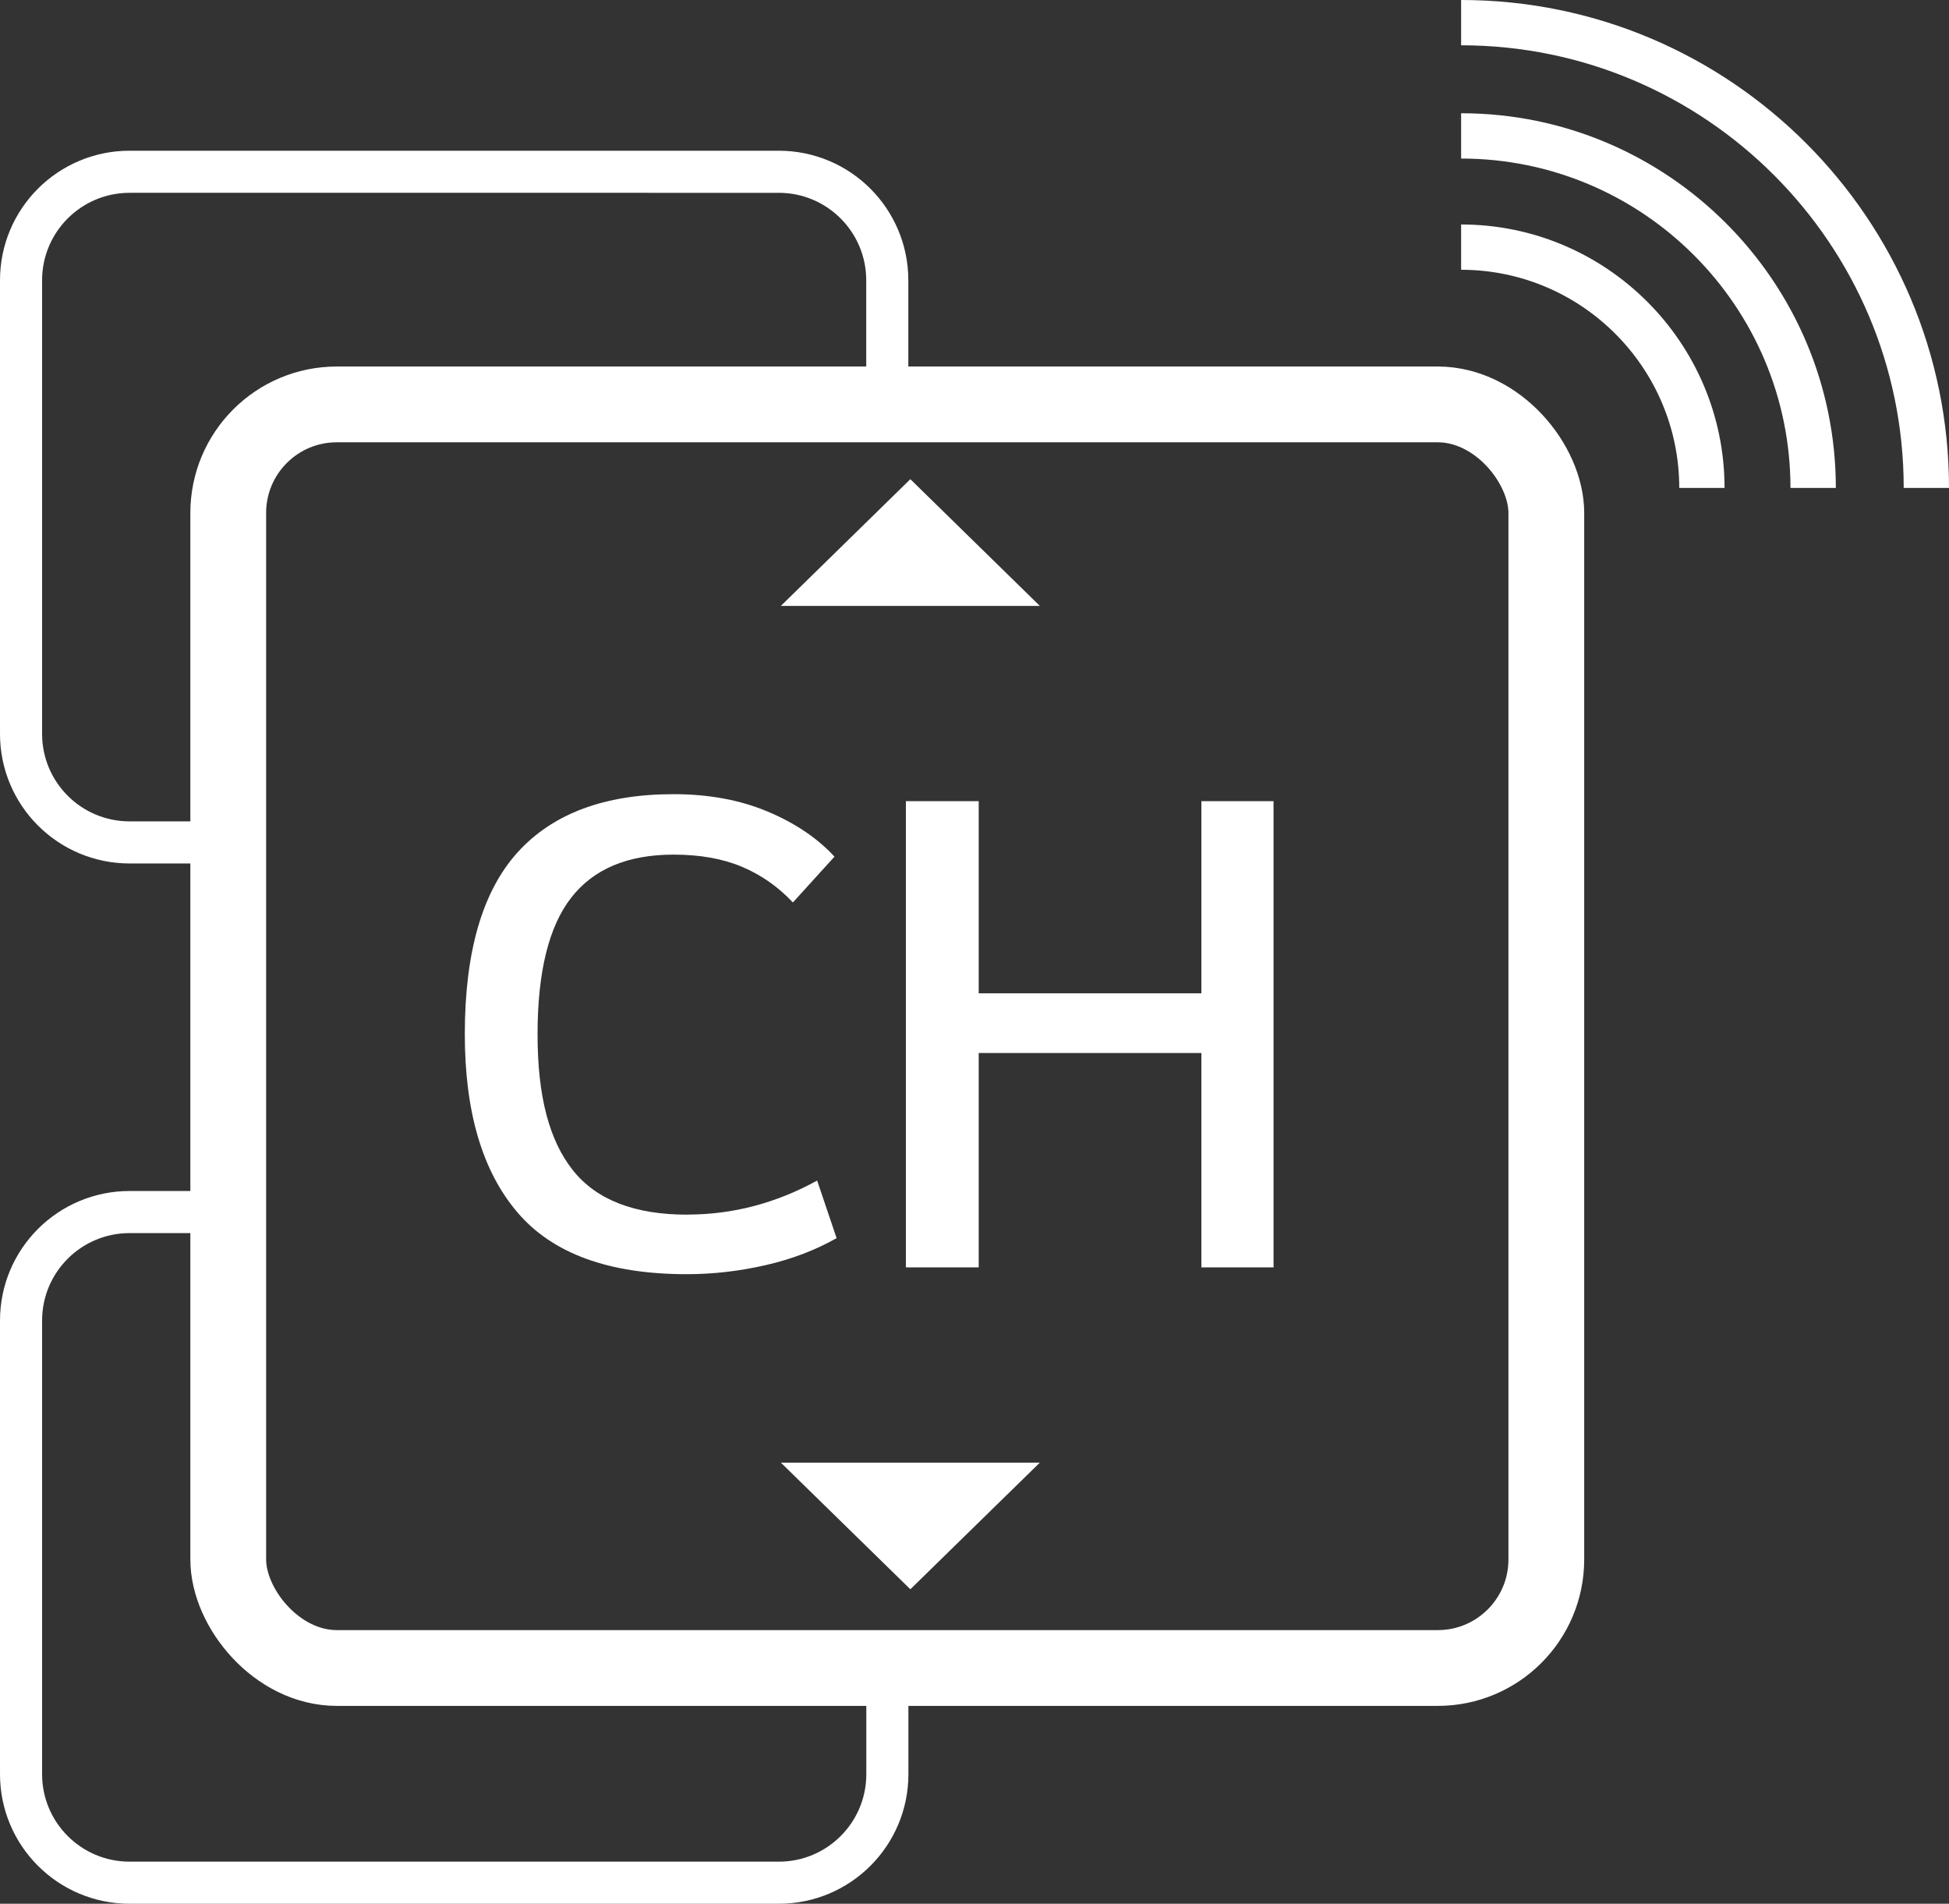 <?xml version="1.0" encoding="UTF-8"?><svg id="Layer_2" xmlns="http://www.w3.org/2000/svg" viewBox="0 0 231.5 226.1"><rect x="0" y="0" width="231.5" height="226.1" fill="#333333" stroke="none"/><defs><style>.cls-1{stroke-width:5px;}.cls-1,.cls-2{fill:none;stroke:#ffffff;stroke-miterlimit:10;}.cls-2{stroke-width:9px;}.cls-3{fill:#ffffff;}</style></defs><g id="Camada_1_cópia_cópia"><path class="cls-3" d="M204.84,57.95h-5.38c0-14.28-11.62-25.91-25.91-25.91v-5.38c17.25,0,31.29,14.04,31.29,31.29Z"/><path class="cls-3" d="M218.05,57.95h-5.38c0-21.57-17.55-39.12-39.12-39.12v-5.38c24.54,0,44.51,19.97,44.51,44.51Z"/><path class="cls-3" d="M231.5,57.95h-5.38c0-28.99-23.58-52.57-52.57-52.57V0c31.96,0,57.95,26,57.95,57.95Z"/><path class="cls-1" d="M105.39,43.63v-10.34c0-7.12-5.77-12.89-12.89-12.89H15.39c-7.12,0-12.89,5.77-12.89,12.89v53.87c0,7.12,5.77,12.89,12.89,12.89h11.72"/><polygon class="cls-3" points="123.51 71.96 92.75 71.96 108.13 56.91 123.51 71.96"/><polygon class="cls-3" points="92.75 173.71 123.51 173.71 108.13 188.75 92.75 173.71"/><path class="cls-3" d="M81.65,144.25c5.38,0,10.52-1.35,15.41-4.04l2.31,6.84c-2.53,1.43-5.34,2.5-8.45,3.21-3.1.71-6.22,1.07-9.35,1.07-9.23,0-15.93-2.44-20.1-7.33-4.18-4.89-6.26-11.95-6.26-21.17,0-9.78,2.09-16.97,6.26-21.59,4.17-4.61,10.35-6.92,18.54-6.92,4.17,0,7.9.69,11.16,2.06,3.27,1.37,5.92,3.16,7.95,5.36l-4.94,5.44c-1.76-1.87-3.78-3.28-6.06-4.24-2.28-.96-4.98-1.44-8.12-1.44-5.44,0-9.49,1.7-12.15,5.11-2.66,3.41-4,8.82-4,16.23s1.4,12.63,4.2,16.15c2.8,3.52,7.33,5.27,13.59,5.27Z"/><path class="cls-3" d="M151.27,95.15v55.37h-8.57v-25.46h-26.45v25.46h-8.65v-55.37h8.65v22.82h26.45v-22.82h8.57Z"/><path class="cls-1" d="M27.11,143.95h-11.72c-7.12,0-12.89,5.77-12.89,12.89v53.87c0,7.12,5.77,12.89,12.89,12.89h77.12c7.12,0,12.89-5.77,12.89-12.89v-14.63"/><rect class="cls-2" x="27.11" y="48.03" width="156.56" height="150.07" rx="12.89" ry="12.89"/></g></svg>